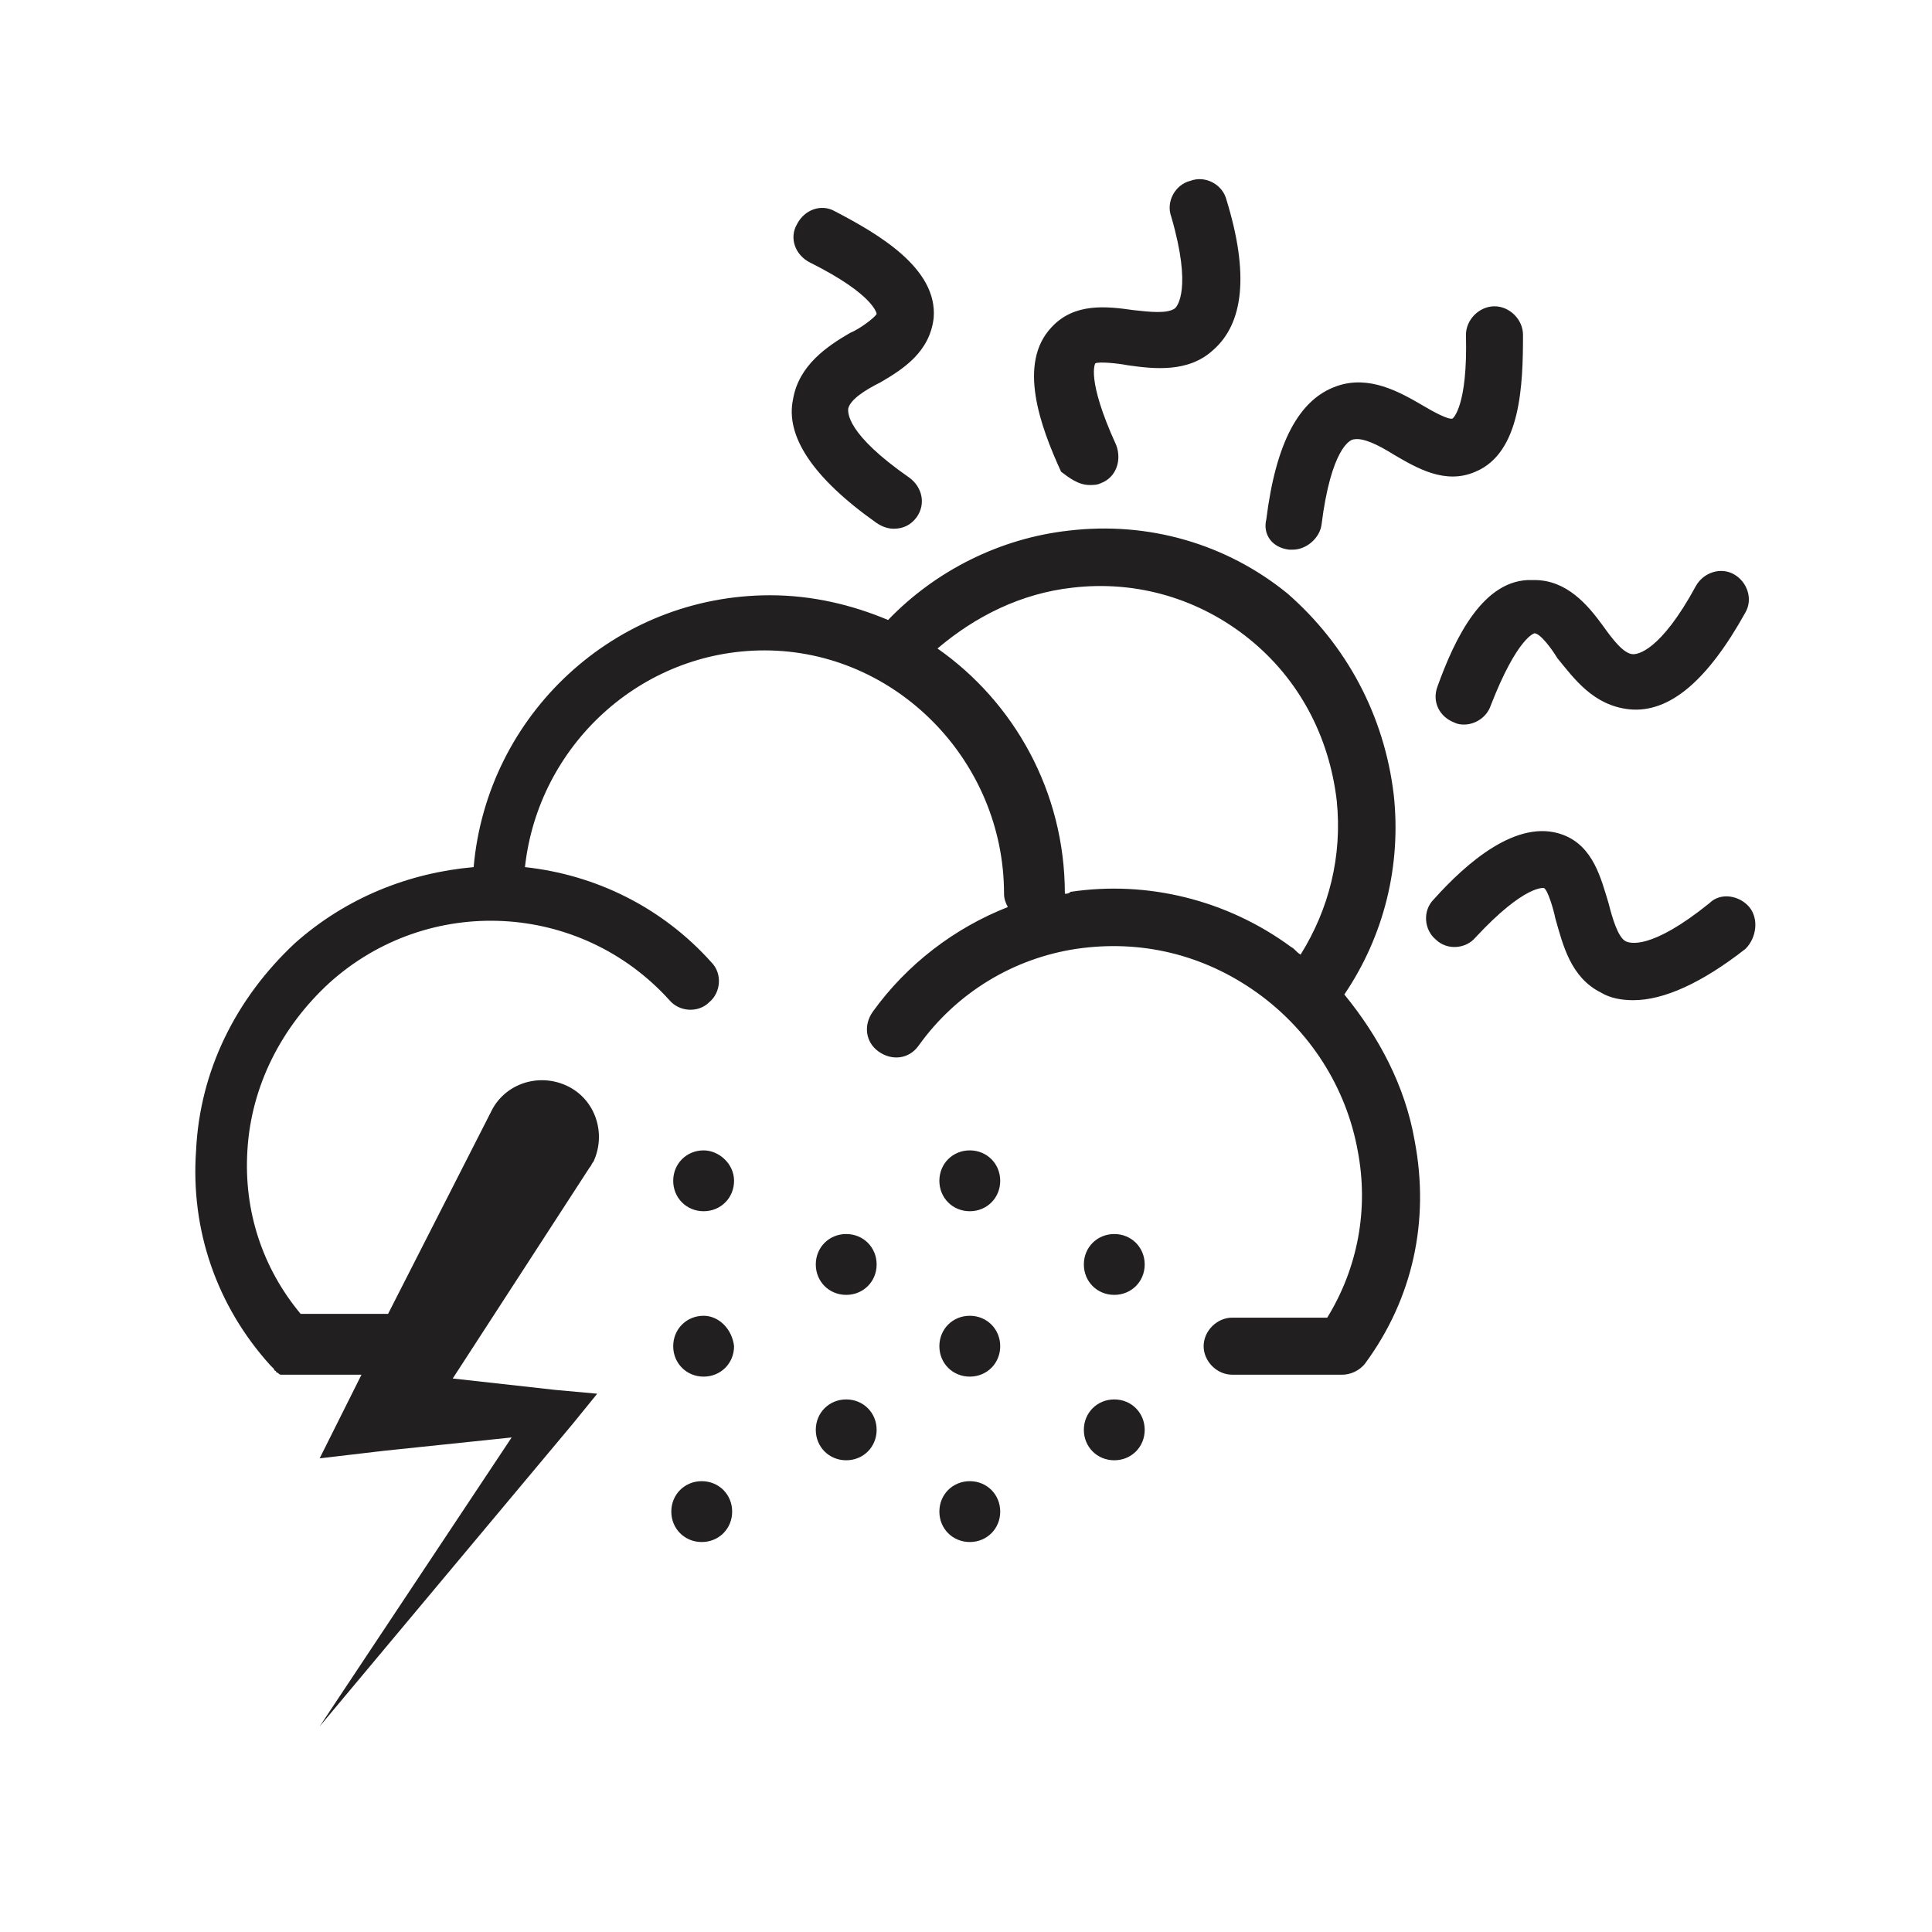 <?xml version="1.0" encoding="UTF-8"?>
<!-- Uploaded to: SVG Repo, www.svgrepo.com, Generator: SVG Repo Mixer Tools -->
<svg width="800px" height="800px" version="1.1" viewBox="144 144 512 512" xmlns="http://www.w3.org/2000/svg">
 <path d="m338.03 544.59c0 4.535-3.527 8.062-8.062 8.062s-8.062-3.527-8.062-8.062 3.527-8.062 8.062-8.062 8.062 3.527 8.062 8.062zm-7.559-51.895c-4.535 0-8.062 3.527-8.062 8.062 0 4.535 3.527 8.062 8.062 8.062s8.062-3.527 8.062-8.062c-0.504-4.535-4.031-8.062-8.062-8.062zm0-43.832c-4.535 0-8.062 3.527-8.062 8.062 0 4.535 3.527 8.062 8.062 8.062s8.062-3.527 8.062-8.062c0-4.535-4.031-8.062-8.062-8.062zm37.785 66c-4.535 0-8.062 3.527-8.062 8.062 0 4.535 3.527 8.062 8.062 8.062 4.535 0 8.062-3.527 8.062-8.062 0-4.535-3.527-8.062-8.062-8.062zm0-43.832c-4.535 0-8.062 3.527-8.062 8.062s3.527 8.062 8.062 8.062c4.535 0 8.062-3.527 8.062-8.062s-3.527-8.062-8.062-8.062zm32.75 65.496c-4.535 0-8.062 3.527-8.062 8.062s3.527 8.062 8.062 8.062c4.535 0 8.062-3.527 8.062-8.062-0.004-4.535-3.531-8.062-8.062-8.062zm0-43.832c-4.535 0-8.062 3.527-8.062 8.062 0 4.535 3.527 8.062 8.062 8.062 4.535 0 8.062-3.527 8.062-8.062-0.004-4.535-3.531-8.062-8.062-8.062zm0-43.832c-4.535 0-8.062 3.527-8.062 8.062 0 4.535 3.527 8.062 8.062 8.062 4.535 0 8.062-3.527 8.062-8.062-0.004-4.535-3.531-8.062-8.062-8.062zm38.289 66c-4.535 0-8.062 3.527-8.062 8.062 0 4.535 3.527 8.062 8.062 8.062s8.062-3.527 8.062-8.062c-0.004-4.535-3.531-8.062-8.062-8.062zm0-43.832c-4.535 0-8.062 3.527-8.062 8.062s3.527 8.062 8.062 8.062 8.062-3.527 8.062-8.062c-0.004-4.535-3.531-8.062-8.062-8.062zm46.348-181.37h1.008c3.527 0 7.055-3.023 7.559-6.551 2.519-20.152 7.559-22.672 8.566-22.672 2.519-0.504 6.551 1.512 10.578 4.031 6.047 3.527 13.602 8.062 21.664 4.535 12.09-5.039 12.594-23.176 12.594-36.273 0-4.031-3.527-7.559-7.559-7.559s-7.559 3.527-7.559 7.559c0.504 19.145-3.527 22.168-3.527 22.168-1.008 0.504-5.543-2.016-8.062-3.527-6.047-3.527-14.105-8.062-22.672-5.039-10.078 3.527-16.121 15.113-18.641 35.266-1 4.031 1.52 7.559 6.051 8.062zm-109.32-7.055c1.512 1.008 3.023 1.512 4.535 1.512 2.519 0 4.535-1.008 6.047-3.023 2.519-3.527 1.512-8.062-2.016-10.578-16.625-11.586-16.121-17.129-16.121-18.137 0.504-2.519 4.535-5.039 8.566-7.055 6.047-3.527 13.098-8.062 14.105-17.129 1.008-13.098-14.609-22.168-26.199-28.215-3.527-2.016-8.062-0.504-10.078 3.527-2.016 3.527-0.504 8.062 3.527 10.078 17.129 8.566 17.633 13.602 17.633 13.602-0.504 1.008-4.535 4.031-7.055 5.039-6.047 3.527-13.602 8.566-15.113 17.633-2.016 9.574 5.039 20.656 22.168 32.746zm231.25 101.77c-2.519-3.023-7.559-4.031-10.578-1.008-15.617 12.594-21.16 10.578-22.168 10.078-2.016-1.008-3.527-6.047-4.535-10.078-2.016-6.551-4.031-15.113-12.09-18.137-12.09-4.535-25.695 7.559-34.258 17.129-3.023 3.023-2.519 8.062 0.504 10.578 3.023 3.023 8.062 2.519 10.578-0.504 13.098-14.105 18.137-13.098 18.137-13.098 1.008 0.504 2.519 5.543 3.023 8.062 2.016 7.055 4.031 15.617 12.09 19.648 2.519 1.512 5.543 2.016 8.566 2.016 8.062 0 18.137-4.535 29.727-13.602 3.019-3.023 3.523-8.062 1.004-11.086zm-82.625-58.441c-1.512 4.031 0.504 8.062 4.535 9.574 1.008 0.504 2.016 0.504 2.519 0.504 3.023 0 6.047-2.016 7.055-5.039 7.055-18.137 11.586-19.145 11.586-19.145 1.512 0 4.535 4.031 6.047 6.551 4.535 5.543 9.574 12.594 19.145 13.602 10.578 1.008 20.656-7.559 30.73-25.695 2.016-3.527 0.504-8.062-3.023-10.078-3.527-2.016-8.062-0.504-10.078 3.023-9.574 17.633-15.617 18.137-16.625 18.137-2.519 0-5.543-4.031-8.062-7.559-4.031-5.543-9.574-12.09-18.137-12.09h-0.504c-13.094-0.5-20.652 15.621-25.188 28.215zm-92.195-53.402c1.008 0 2.016 0 3.023-0.504 4.031-1.512 5.543-6.047 4.031-10.078-8.062-17.633-5.543-21.664-5.543-21.664 1.008-0.504 6.047 0 8.566 0.504 7.055 1.008 16.121 2.016 22.672-4.031 8.062-7.055 9.574-20.152 3.527-39.801-1.008-4.031-5.543-6.551-9.574-5.039-4.031 1.008-6.551 5.543-5.039 9.574 5.543 19.145 1.512 23.68 1.008 24.184-2.016 1.512-6.551 1.008-11.082 0.504-7.055-1.008-15.617-2.016-21.664 4.535-9.07 9.574-3.023 26.199 2.519 38.289 2.012 1.512 4.531 3.527 7.555 3.527zm86.152 173.81c4.031 21.16-0.504 41.816-13.098 58.945-1.512 2.016-4.031 3.023-6.047 3.023h-0.504-28.719c-4.031 0-7.559-3.527-7.559-7.559s3.527-7.559 7.559-7.559l25.191 0.004c8.062-13.098 11.082-28.719 8.062-44.336-3.023-16.625-12.594-31.738-26.703-41.816-14.105-10.078-30.73-14.105-47.863-11.586-16.625 2.519-31.738 11.586-41.816 25.695-2.519 3.527-7.055 4.031-10.578 1.512-3.527-2.519-4.031-7.055-1.512-10.578 9.07-12.594 21.664-22.168 35.77-27.711-0.504-1.008-1.008-2.016-1.008-3.527 0-35.266-28.719-64.488-63.48-64.488-32.746 0-59.953 25.191-63.48 57.434 18.641 2.016 36.273 10.578 49.375 25.191 3.023 3.023 2.519 8.062-0.504 10.578-3.023 3.023-8.062 2.519-10.578-0.504-23.68-26.199-63.984-28.215-90.184-4.535-12.594 11.586-20.656 27.207-21.664 44.336-1.008 16.121 4.031 31.234 14.105 43.328h23.176l27.207-53.402c3.527-7.559 12.594-10.578 20.152-7.055 7.559 3.527 10.578 12.594 7.055 20.152-0.504 0.504-0.504 1.008-1.008 1.512l-36.273 55.922 27.207 3.023 11.082 1.008-6.551 8.062-67.008 80.105 50.883-76.578-33.754 3.527-17.129 2.012 8.566-17.129 2.519-5.039h-19.145-1.512-0.504c-0.504 0-0.504 0-1.008-0.504 0 0-0.504 0-0.504-0.504-0.504 0-0.504-0.504-0.504-0.504s-0.504-0.504-0.504-0.504l-0.504-0.504c-14.105-15.617-21.16-35.77-19.648-56.93 1.008-21.16 10.578-40.305 26.199-54.914 13.602-12.09 30.23-18.641 47.359-20.152 3.527-40.305 37.281-72.043 78.594-72.043 11.082 0 21.664 2.519 31.234 6.551 12.594-13.098 29.727-21.664 47.863-23.68 21.16-2.519 41.816 3.527 57.938 16.625 15.617 13.602 25.691 32.242 28.211 53.402 2.016 18.641-2.519 37.281-13.098 52.898 9.066 11.086 16.121 24.184 18.641 38.793zm-32.75-51.387c1.008 0.504 1.512 1.512 2.519 2.016 7.559-12.09 11.082-26.199 9.574-40.809-2.016-17.129-10.078-32.242-23.176-42.824-13.098-10.578-29.727-15.617-46.855-13.602-13.602 1.512-25.695 7.559-35.77 16.121 20.152 14.105 33.754 37.785 33.754 64.992 0.504 0 1.008 0 1.512-0.504 20.152-3.023 41.312 2.012 58.441 14.609z" fill="#221f20"/>
</svg>